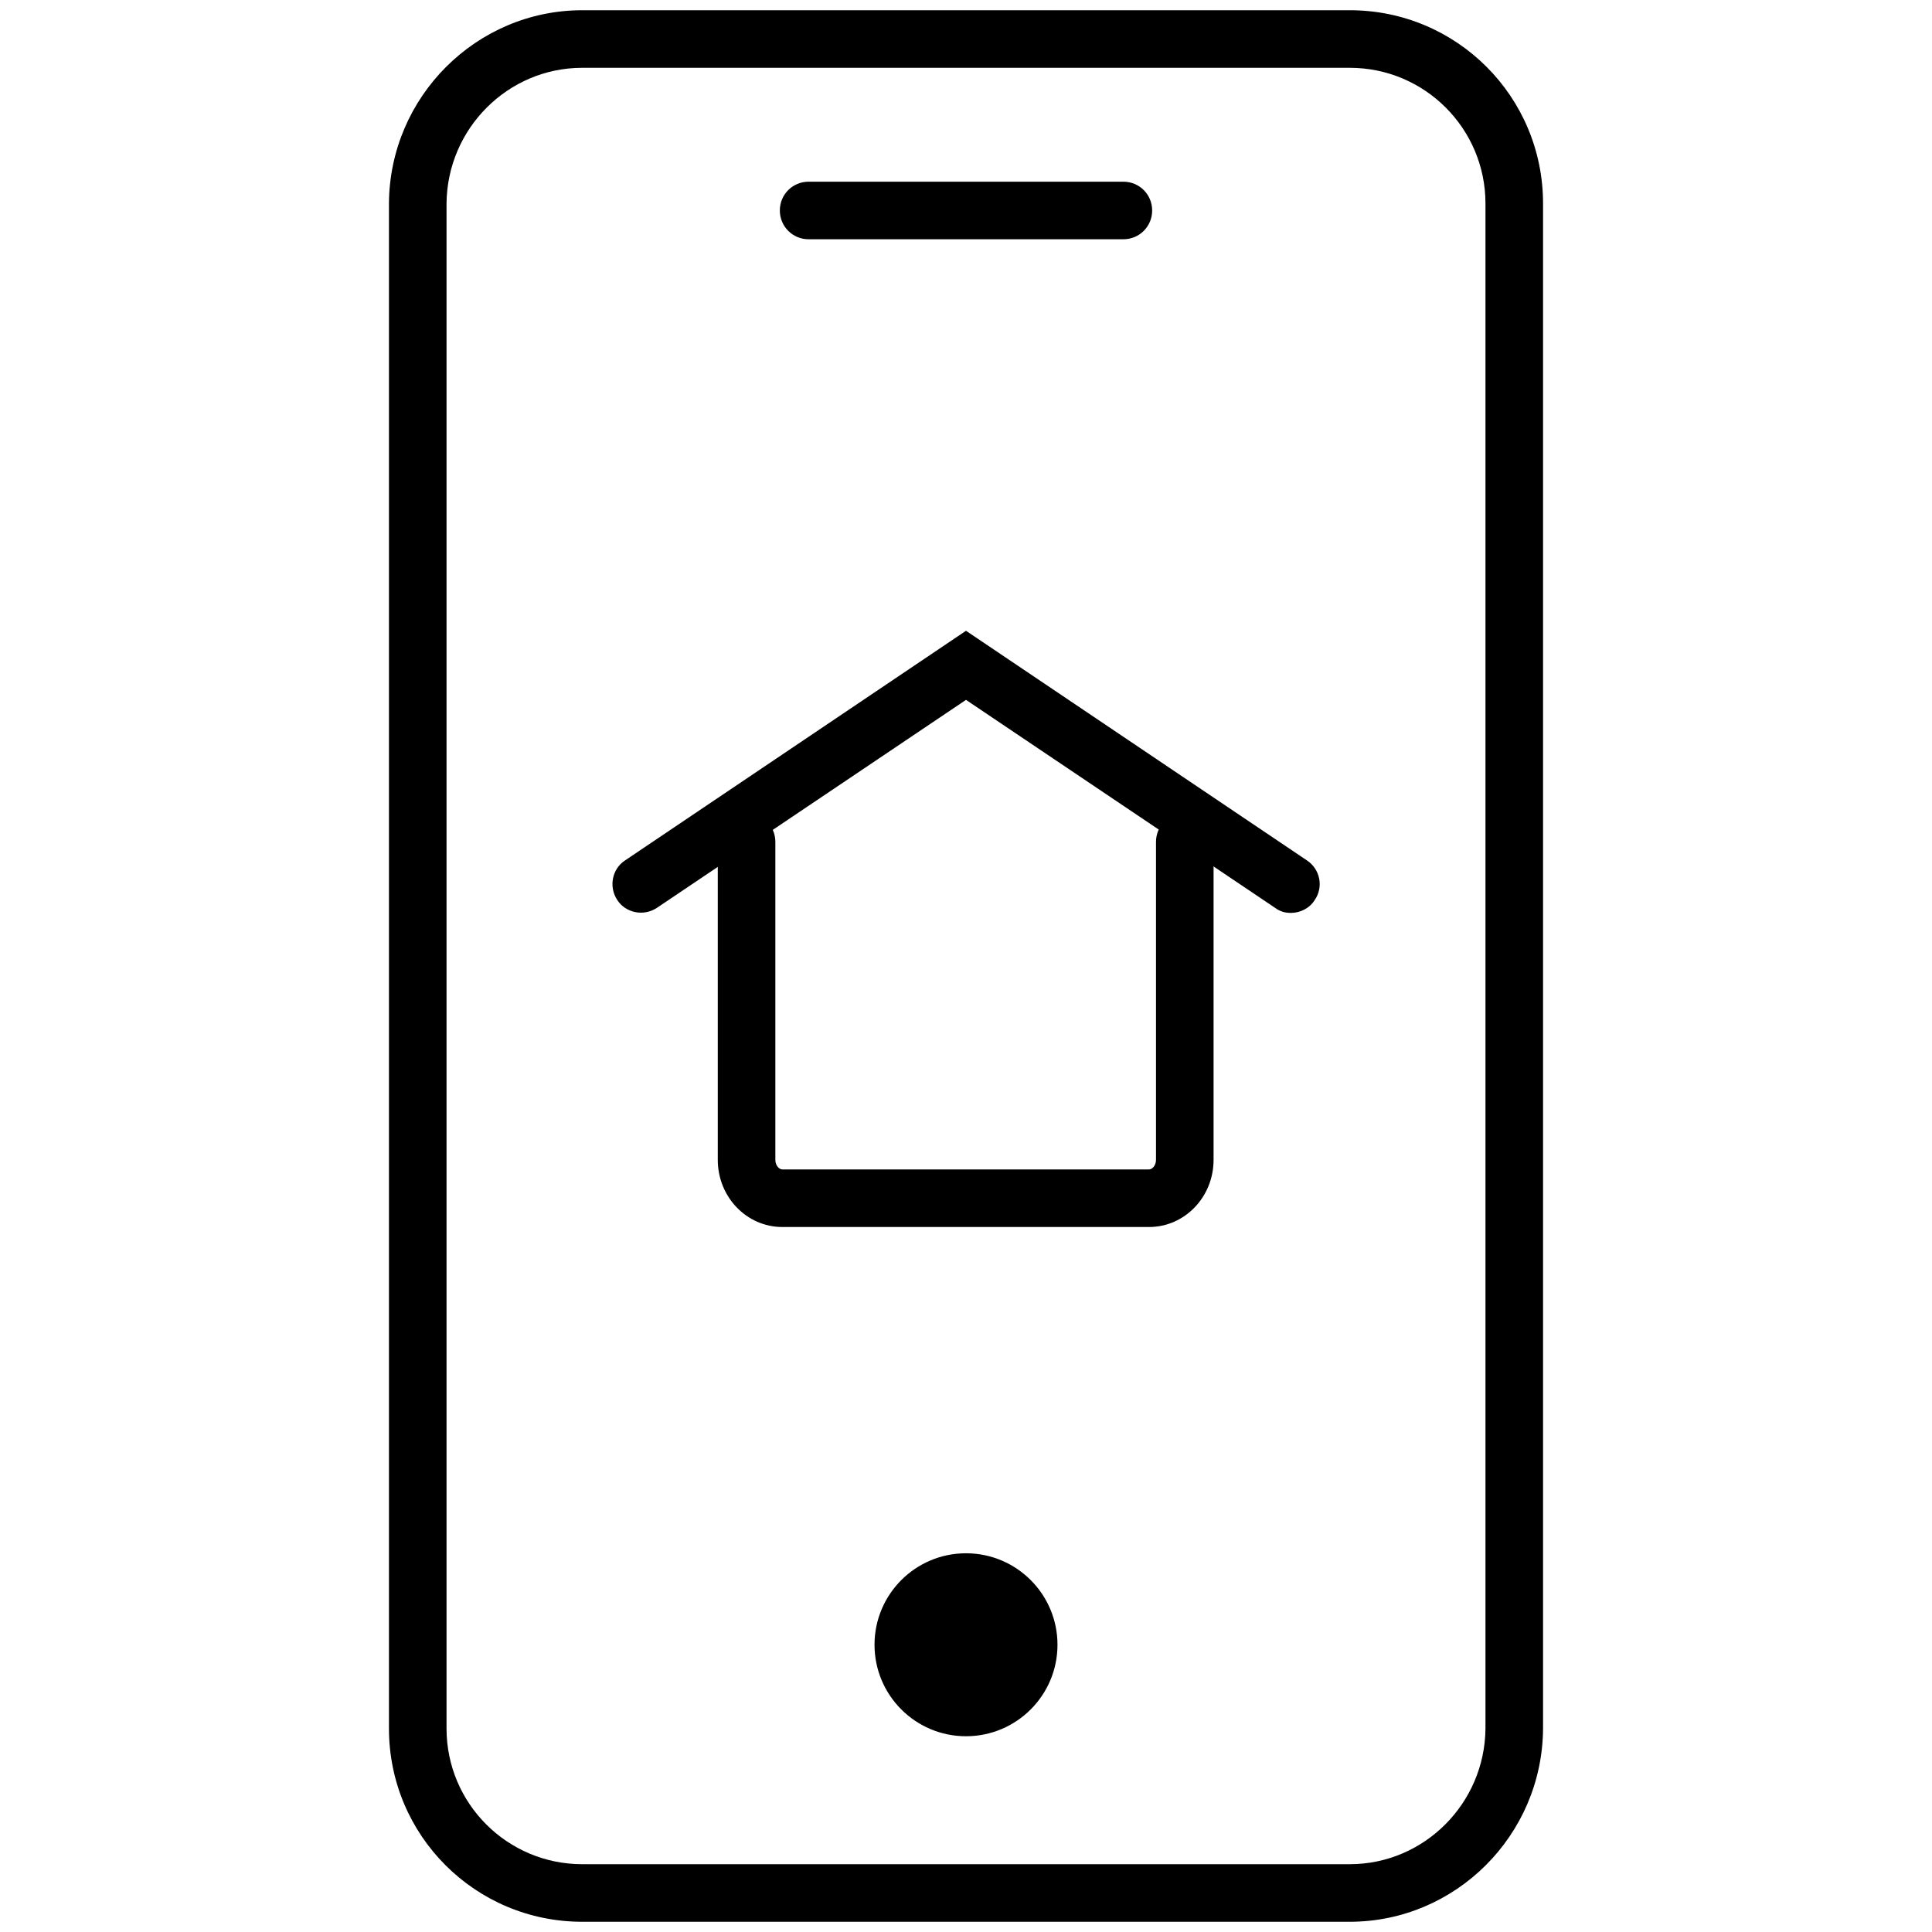 <?xml version="1.0" encoding="utf-8"?>
<!-- Generator: Adobe Illustrator 24.2.1, SVG Export Plug-In . SVG Version: 6.00 Build 0)  -->
<svg version="1.1" id="Layer_1" xmlns="http://www.w3.org/2000/svg" xmlns:xlink="http://www.w3.org/1999/xlink" x="0px" y="0px"
	 viewBox="0 0 302 302" style="enable-background:new 0 0 302 302;" xml:space="preserve">
<g>
	<g>
		<path d="M211,300.4H91c-16.7,0-30.2-13.5-30.2-30.2V31.8C60.9,15.1,74.5,1.6,91,1.6h120c16.7,0,30.2,13.5,30.2,30.2v238.4
			C241.1,286.9,227.5,300.4,211,300.4z M91,10.6c-11.6,0-21.1,9.5-21.2,21.2v238.4c0,11.7,9.5,21.2,21.2,21.2h120
			c11.6,0,21.1-9.5,21.2-21.2V31.8c0-11.7-9.5-21.2-21.2-21.2H91z"/>
	</g>
	<g>
		<path d="M175.6,37.4h-49.2c-2.5,0-4.5-2-4.5-4.5s2-4.5,4.5-4.5h49.2c2.5,0,4.5,2,4.5,4.5S178.1,37.4,175.6,37.4z"/>
	</g>
	<g>
		<g>
			<path d="M201.8,142.7c-0.9,0-1.7-0.2-2.5-0.8L151,109.4l-48.3,32.5c-2.1,1.4-4.9,0.8-6.2-1.2c-1.4-2.1-0.8-4.9,1.2-6.2L151,98.6
				l53.3,35.9c2.1,1.4,2.6,4.2,1.2,6.2C204.7,142,203.2,142.7,201.8,142.7z"/>
		</g>
		<g>
			<path d="M179.6,191.8h-57.3c-5.6,0-10.1-4.7-10.1-10.5v-49.7c0-2.5,2-4.5,4.5-4.5s4.5,2,4.5,4.5v49.7c0,0.9,0.6,1.5,1.1,1.5h57.3
				c0.5,0,1.1-0.6,1.1-1.5v-49.7c0-2.5,2-4.5,4.5-4.5s4.5,2,4.5,4.5v49.7C189.7,187.1,185.2,191.8,179.6,191.8z"/>
		</g>
	</g>
	<circle cx="151" cy="257.1" r="14.3"/>
</g>
</svg>
